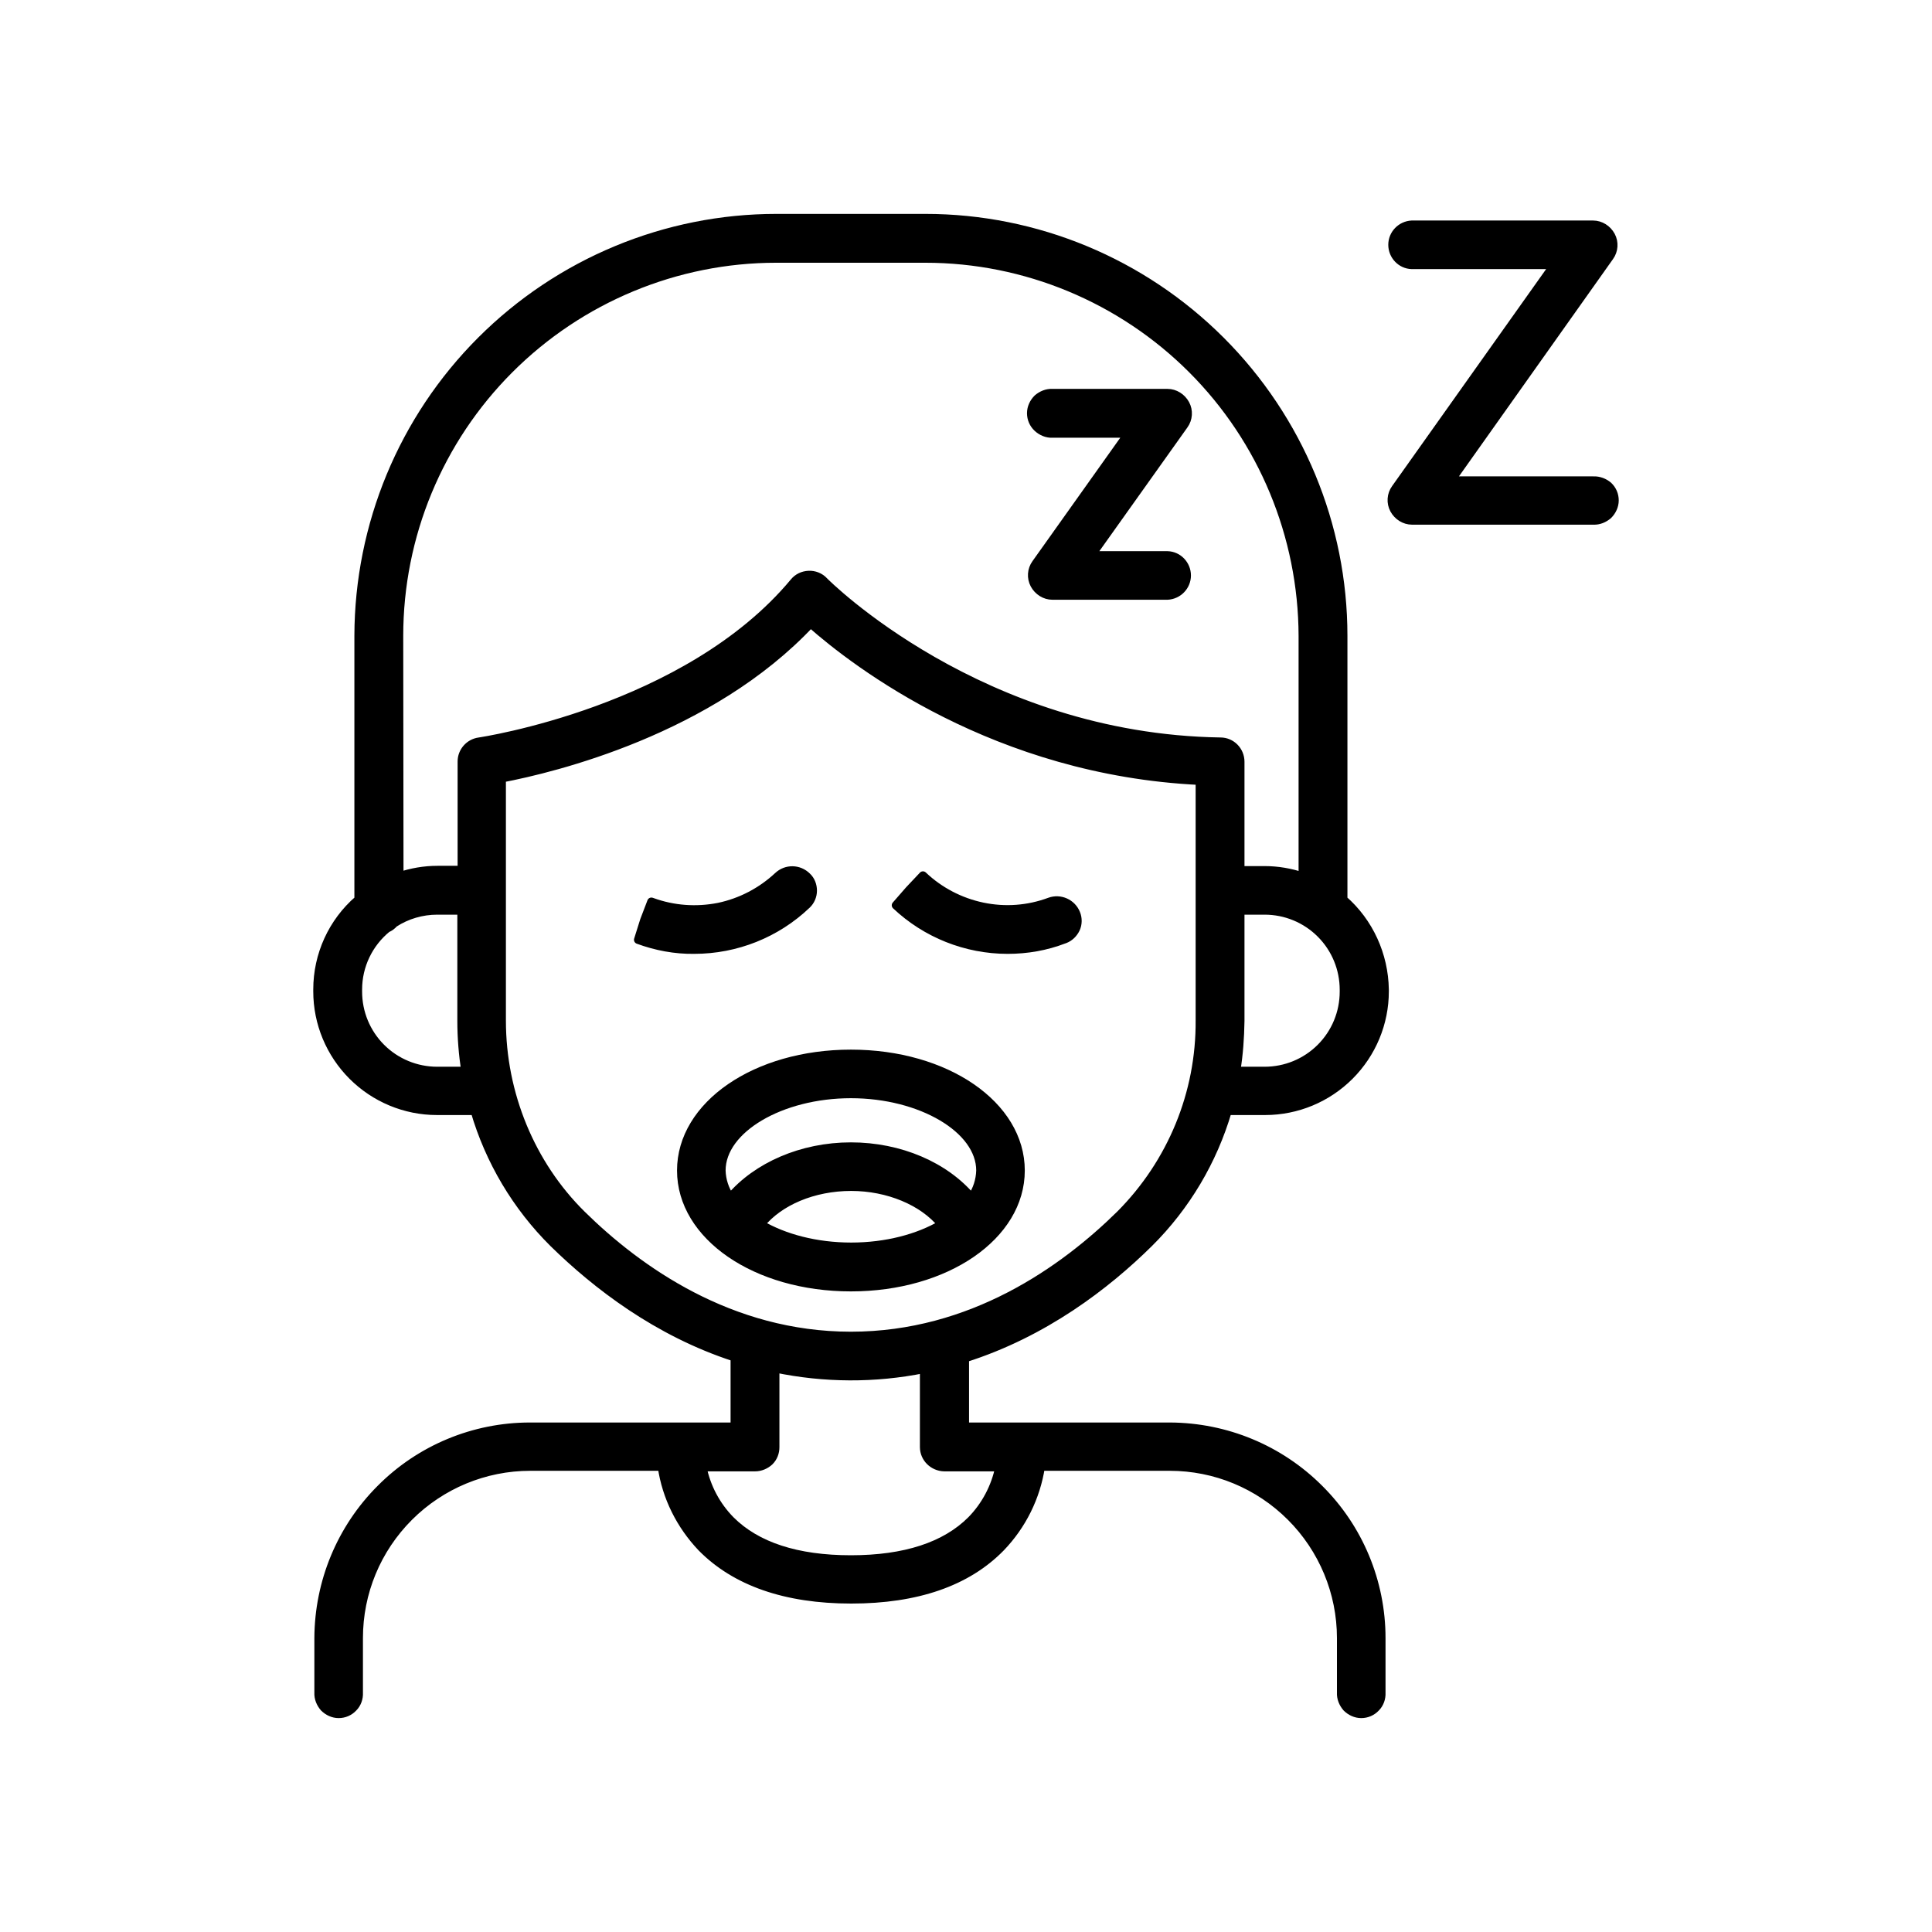 <?xml version="1.0" encoding="utf-8"?>
<!-- Generator: Adobe Illustrator 26.3.1, SVG Export Plug-In . SVG Version: 6.00 Build 0)  -->
<svg version="1.1" id="Layer_1" xmlns="http://www.w3.org/2000/svg" xmlns:xlink="http://www.w3.org/1999/xlink" x="0px" y="0px"
	 viewBox="0 0 700 700" style="enable-background:new 0 0 700 700;" xml:space="preserve">
<style type="text/css">
	.st0{stroke:#000000;stroke-width:3;stroke-linecap:round;stroke-linejoin:round;stroke-miterlimit:10;}
</style>
<g>
	<path class="st0" d="M381.3,157.1h27.5l-33.5,47.1c-1.6,2.2-1.8,5.2-0.5,7.6c1.3,2.4,3.8,4,6.5,4h41.7c3.9-0.2,7-3.4,7-7.3
		c0-3.9-3.1-7.2-7-7.3h-27.6L429,154c1.6-2.2,1.8-5.2,0.5-7.6c-1.3-2.4-3.8-4-6.5-4h-41.7c-2-0.1-3.9,0.7-5.4,2
		c-1.4,1.4-2.3,3.3-2.3,5.3s0.8,3.9,2.3,5.3C377.4,156.4,379.4,157.2,381.3,157.1L381.3,157.1z"/>
	<path class="st0" d="M577.3,174.1h-51.6l57.5-81.1c1.6-2.2,1.8-5.2,0.5-7.6c-1.3-2.4-3.8-4-6.5-4h-65.7c-3.9,0.2-7,3.4-7,7.3
		s3.1,7.2,7,7.3h51.6l-57.5,81v0c-1.6,2.2-1.8,5.2-0.5,7.6c1.3,2.4,3.8,4,6.5,4h65.7c2,0.1,3.9-0.7,5.4-2c1.4-1.4,2.3-3.3,2.3-5.3
		c0-2-0.8-3.9-2.3-5.3C581.3,174.8,579.3,174,577.3,174.1L577.3,174.1z"/>
	<path class="st0" d="M486.7,325.9v-95.5c0-40.1-16-78.6-44.4-107C413.9,95,375.4,79,335.3,79h-54c-40.1,0-78.6,16-107,44.4
		c-28.4,28.4-44.3,66.8-44.4,107v95.5c-9.5,8.2-14.9,20.1-14.9,32.6v0.7c0,11.5,4.6,22.5,12.7,30.6c8.1,8.1,19.1,12.7,30.6,12.7H172
		c5.3,18.1,15.1,34.6,28.5,47.9c15.4,15.1,37.6,32.3,65.7,41.4v25.1H192c-20.3,0-39.8,8.1-54.1,22.5c-14.4,14.4-22.4,33.8-22.5,54.1
		v19.8c-0.1,2,0.7,3.9,2,5.4c1.4,1.4,3.3,2.3,5.3,2.3c2,0,3.9-0.8,5.3-2.3c1.4-1.4,2.1-3.4,2-5.4v-19.8c0-16.5,6.5-32.2,18.2-43.9
		c11.6-11.6,27.4-18.2,43.9-18.2h47.7c1.6,11,6.7,21.2,14.4,29.3c12.2,12.4,30.4,18.8,54.2,18.8c23.8,0,42-6.3,54.2-18.8
		c7.7-8,12.8-18.2,14.5-29.3h46.7c16.5,0,32.2,6.5,43.9,18.2c11.6,11.6,18.2,27.4,18.2,43.9v19.8c-0.1,2,0.7,3.9,2,5.4
		c1.4,1.4,3.3,2.3,5.3,2.3s3.9-0.8,5.3-2.3c1.4-1.4,2.1-3.4,2-5.4v-19.8c0-20.3-8.1-39.8-22.5-54.1c-14.4-14.4-33.8-22.4-54.1-22.5
		h-74.3v-24.8c28.7-9.1,51.2-26.4,66.7-41.7v0c13.4-13.3,23.2-29.8,28.5-47.9h13.6c11.5,0,22.5-4.6,30.6-12.7
		c8.1-8.1,12.7-19.1,12.7-30.6v-0.7C501.5,346,496.1,334.1,486.7,325.9L486.7,325.9z M144.6,230.4c0-36.3,14.4-71,40-96.6
		c25.6-25.6,60.4-40.1,96.6-40.1h54.1c36.2,0,71,14.5,96.6,40.1s40,60.4,40.1,96.6v87.2v0c-4.4-1.5-9.1-2.3-13.8-2.3h-8.8v-39.3h0
		c0-4-3.2-7.3-7.2-7.3c-87-1.3-143.2-57.6-143.7-58.2c-1.4-1.5-3.5-2.3-5.5-2.2c-2.1,0.1-4,1-5.3,2.6
		c-38.8,46.6-113.4,57.7-114.1,57.8c-3.6,0.5-6.3,3.6-6.3,7.2v39.3h-8.8c-4.7,0-9.4,0.8-13.8,2.3L144.6,230.4z M158.4,388L158.4,388
		c-7.6,0-14.9-3-20.3-8.4c-5.4-5.4-8.4-12.7-8.4-20.3v-0.8c0-8.6,3.9-16.7,10.5-22.1c1-0.4,1.9-1.1,2.6-1.9c4.6-3,10.1-4.6,15.6-4.6
		h8.8v40h0c0,6.1,0.5,12.1,1.4,18.1L158.4,388z M342.1,531.6h20c-1.5,7.2-5,13.9-10.2,19.2c-9.4,9.4-24,14.2-43.6,14.2
		c-19.6,0-34.2-4.8-43.6-14.2c-5.2-5.3-8.7-11.9-10.2-19.2h19.1c1.9,0,3.8-0.8,5.2-2.1c1.4-1.4,2.1-3.2,2.1-5.2v-28.5
		c17.8,3.7,36.1,3.8,53.9,0.2v28.3C334.8,528.3,338.1,531.5,342.1,531.6L342.1,531.6z M405.9,440c-20.4,20.1-53.8,44-97.6,44
		s-77.2-23.9-97.6-44c-18.3-18.1-28.9-43.6-28.9-70.2l0-87.8c18.9-3.6,75.5-17.3,111.9-56.1c16.5,14.6,67.2,53.5,141,57v86.8
		C434.9,396.1,424.5,421.3,405.9,440L405.9,440z M486.9,359.3L486.9,359.3c0,7.6-3,14.9-8.4,20.3c-5.4,5.4-12.7,8.4-20.3,8.4h-10.3
		c1-6,1.4-12.1,1.5-18.1v-40h8.8h0c7.6,0,14.9,3,20.3,8.4c5.4,5.4,8.4,12.7,8.4,20.3L486.9,359.3z"/>
	<path class="st0" d="M308.3,381.8c-34.5,0-61.5,18.6-61.5,42.3c0,23.7,27,42.3,61.5,42.3s61.5-18.6,61.5-42.3
		C369.8,400.4,342.8,381.8,308.3,381.8z M308.3,396.4c25.4,0,46.9,12.7,46.9,27.7c-0.1,3.5-1.2,7-3.2,9.8
		c-9.6-11.4-25.9-18.5-43.7-18.5s-34.1,7.2-43.7,18.5c-2-2.9-3.1-6.3-3.2-9.8C261.4,409.1,282.9,396.4,308.3,396.4L308.3,396.4z
		 M275.6,443.6c6.7-8.3,19.1-13.6,32.8-13.6c13.4,0,26,5.3,32.8,13.6c-8.5,5-20.1,8.1-32.8,8.1C295.7,451.7,284.1,448.6,275.6,443.6
		z"/>
	<path class="st0" d="M292.3,327.8c1.4-1.3,2.2-3.2,2.2-5.1c0-1.9-0.7-3.8-2.1-5.1c-2.9-2.9-7.5-3-10.5-0.2
		c-6,5.6-13.4,9.5-21.5,11.2c-8.1,1.6-16.4,1-24.1-1.8l-0.3-0.1l-2.6,6.8l-2.2,7v0c6.5,2.4,13.4,3.7,20.3,3.6
		C266.7,344.1,281.3,338.3,292.3,327.8L292.3,327.8z"/>
	<path class="st0" d="M380.3,326.7c-7.8,2.9-16.2,3.5-24.3,1.8c-8.1-1.7-15.6-5.6-21.6-11.3l-5,5.3l-4.8,5.5h0
		c10.9,10.3,25.4,16.1,40.5,16.1c7,0,13.9-1.2,20.4-3.7l0.3-0.1c1.8-0.7,3.2-2.1,4-3.8s0.8-3.8,0.1-5.5
		C388.4,327.2,384.1,325.3,380.3,326.7L380.3,326.7z"/>
</g>
</svg>
